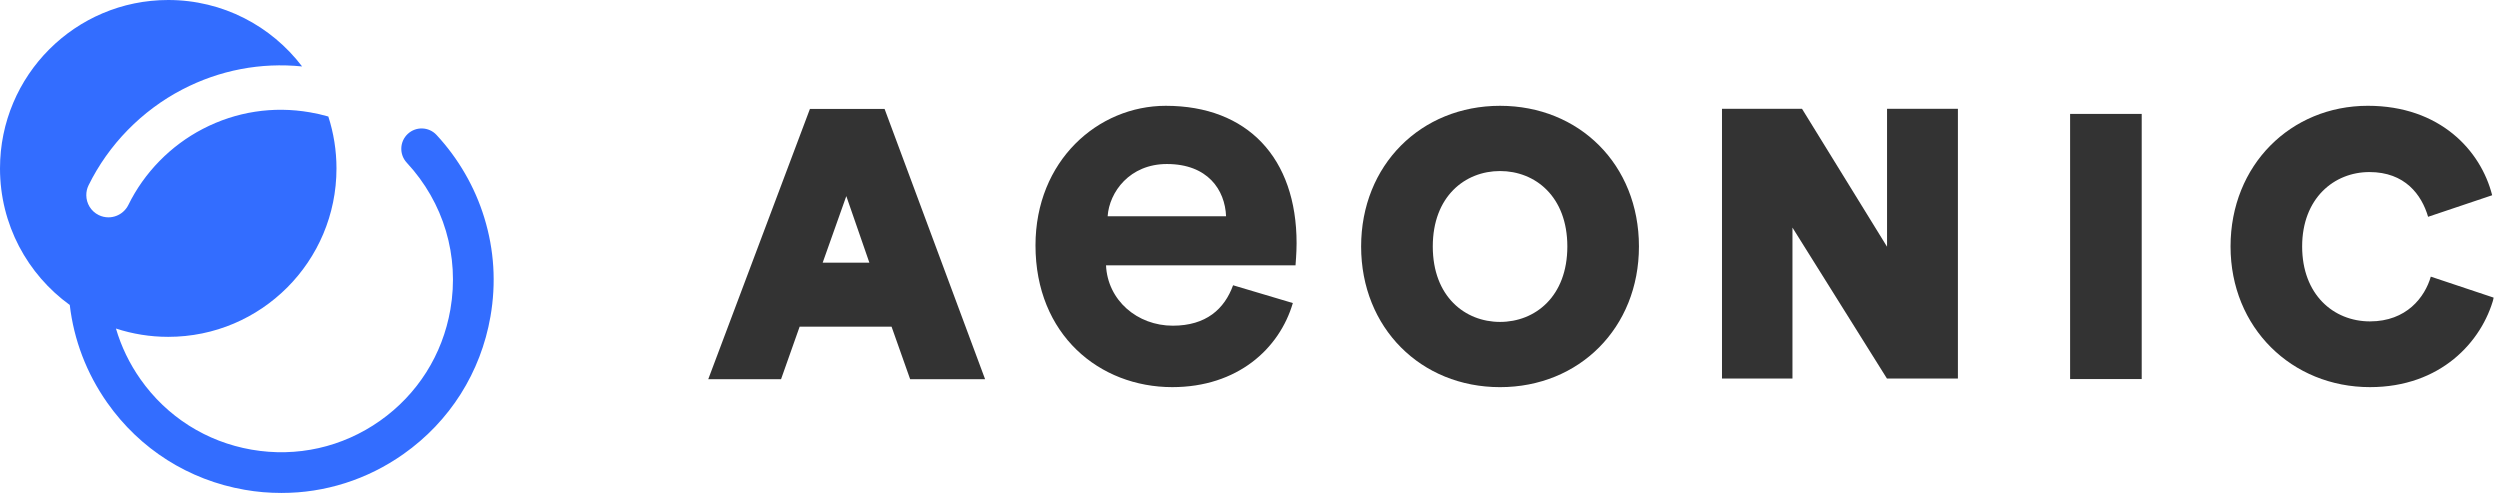 <svg width="142" height="28" viewBox="0 0 142 28" fill="none" xmlns="http://www.w3.org/2000/svg">
<g clip-path="url(#clip0_91_854)">
<g opacity="0.8" clip-path="url(#clip1_91_854)">
<path d="M73.433 17.214C72.669 19.816 70.284 21.989 66.584 21.989C62.455 21.989 58.816 19.019 58.816 13.938C58.816 9.132 62.363 6.01 66.216 6.01C70.864 6.01 73.646 8.98 73.646 13.815C73.646 14.396 73.586 15.01 73.586 15.07H62.822C62.914 17.06 64.596 18.499 66.614 18.499C68.51 18.499 69.55 17.55 70.039 16.203L73.433 17.213V17.214ZM69.641 12.285C69.581 10.785 68.602 9.316 66.278 9.316C64.168 9.316 63.006 10.908 62.914 12.285H69.641Z" fill="black"/>
<path d="M93.092 14C93.092 18.622 89.697 21.99 85.202 21.99C80.707 21.99 77.312 18.622 77.312 14C77.312 9.378 80.707 6.01 85.202 6.01C89.697 6.01 93.092 9.347 93.092 14ZM89.025 14C89.025 11.153 87.191 9.715 85.203 9.715C83.216 9.715 81.382 11.153 81.382 14C81.382 16.847 83.216 18.285 85.203 18.285C87.191 18.285 89.025 16.847 89.025 14Z" fill="black"/>
<path d="M117.582 21.53V6.47H121.649V21.53H117.582Z" fill="black"/>
<path d="M130.762 14C130.762 16.724 132.535 18.255 134.615 18.255C136.694 18.255 137.733 16.877 138.07 15.713L141.648 16.908C140.975 19.418 138.621 21.989 134.615 21.989C130.18 21.989 126.695 18.621 126.695 13.999C126.695 9.376 130.12 6.009 134.492 6.009C138.59 6.009 140.914 8.55 141.555 11.09L137.916 12.314C137.549 11.059 136.602 9.773 134.584 9.773C132.565 9.773 130.762 11.273 130.762 13.998V14Z" fill="black"/>
<path d="M50.244 6.187H46.004L40.228 21.54H44.363L45.42 18.553H50.64L51.697 21.54H55.954L50.244 6.187ZM49.379 14.919H46.728L48.07 11.139L49.38 14.919H49.379Z" fill="black"/>
<path d="M107.184 6.179V14.014L102.354 6.179H97.809V21.499H101.812V12.928L107.177 21.499H111.209V6.179H107.184Z" fill="black"/>
<path d="M27.509 12.367C26.976 10.626 26.036 9.001 24.794 7.664C24.359 7.197 23.628 7.171 23.161 7.606C22.695 8.041 22.669 8.773 23.103 9.24C25.204 11.5 26.109 14.539 25.582 17.578C25.137 20.151 23.717 22.396 21.585 23.9C19.452 25.404 16.862 25.987 14.293 25.541C11.722 25.095 9.48 23.674 7.977 21.539C7.35 20.648 6.885 19.677 6.586 18.661C7.521 18.967 8.519 19.133 9.557 19.133C14.834 19.133 19.112 14.85 19.112 9.567C19.112 8.539 18.949 7.548 18.649 6.618C18.31 6.521 17.965 6.441 17.613 6.381C15.514 6.016 13.408 6.341 11.522 7.32C9.695 8.267 8.193 9.801 7.292 11.639C7.215 11.795 7.11 11.927 6.986 12.035C6.756 12.235 6.461 12.345 6.159 12.345C5.973 12.345 5.783 12.303 5.605 12.215C5.162 11.997 4.905 11.553 4.902 11.09C4.901 10.9 4.94 10.707 5.03 10.526C6.167 8.209 8.06 6.275 10.361 5.08C12.475 3.982 14.809 3.537 17.16 3.774C15.414 1.481 12.658 0 9.555 0C4.278 0 0 4.283 0 9.566C0 12.759 1.562 15.585 3.963 17.323C4.193 19.299 4.912 21.198 6.089 22.871C7.946 25.511 10.72 27.268 13.898 27.82C14.595 27.942 15.294 28.001 15.987 28.001C18.453 28.001 20.857 27.244 22.915 25.792C25.552 23.933 27.307 21.156 27.859 17.974C28.187 16.08 28.07 14.194 27.509 12.368V12.367Z" fill="#0049FF"/>
</g>
</g>
<defs>
<clipPath id="clip0_91_854">
<rect width="141.647" height="28" fill="white"/>
</clipPath>
<clipPath id="clip1_91_854">
<rect width="141.647" height="28" fill="white"/>
</clipPath>
</defs>
</svg>
